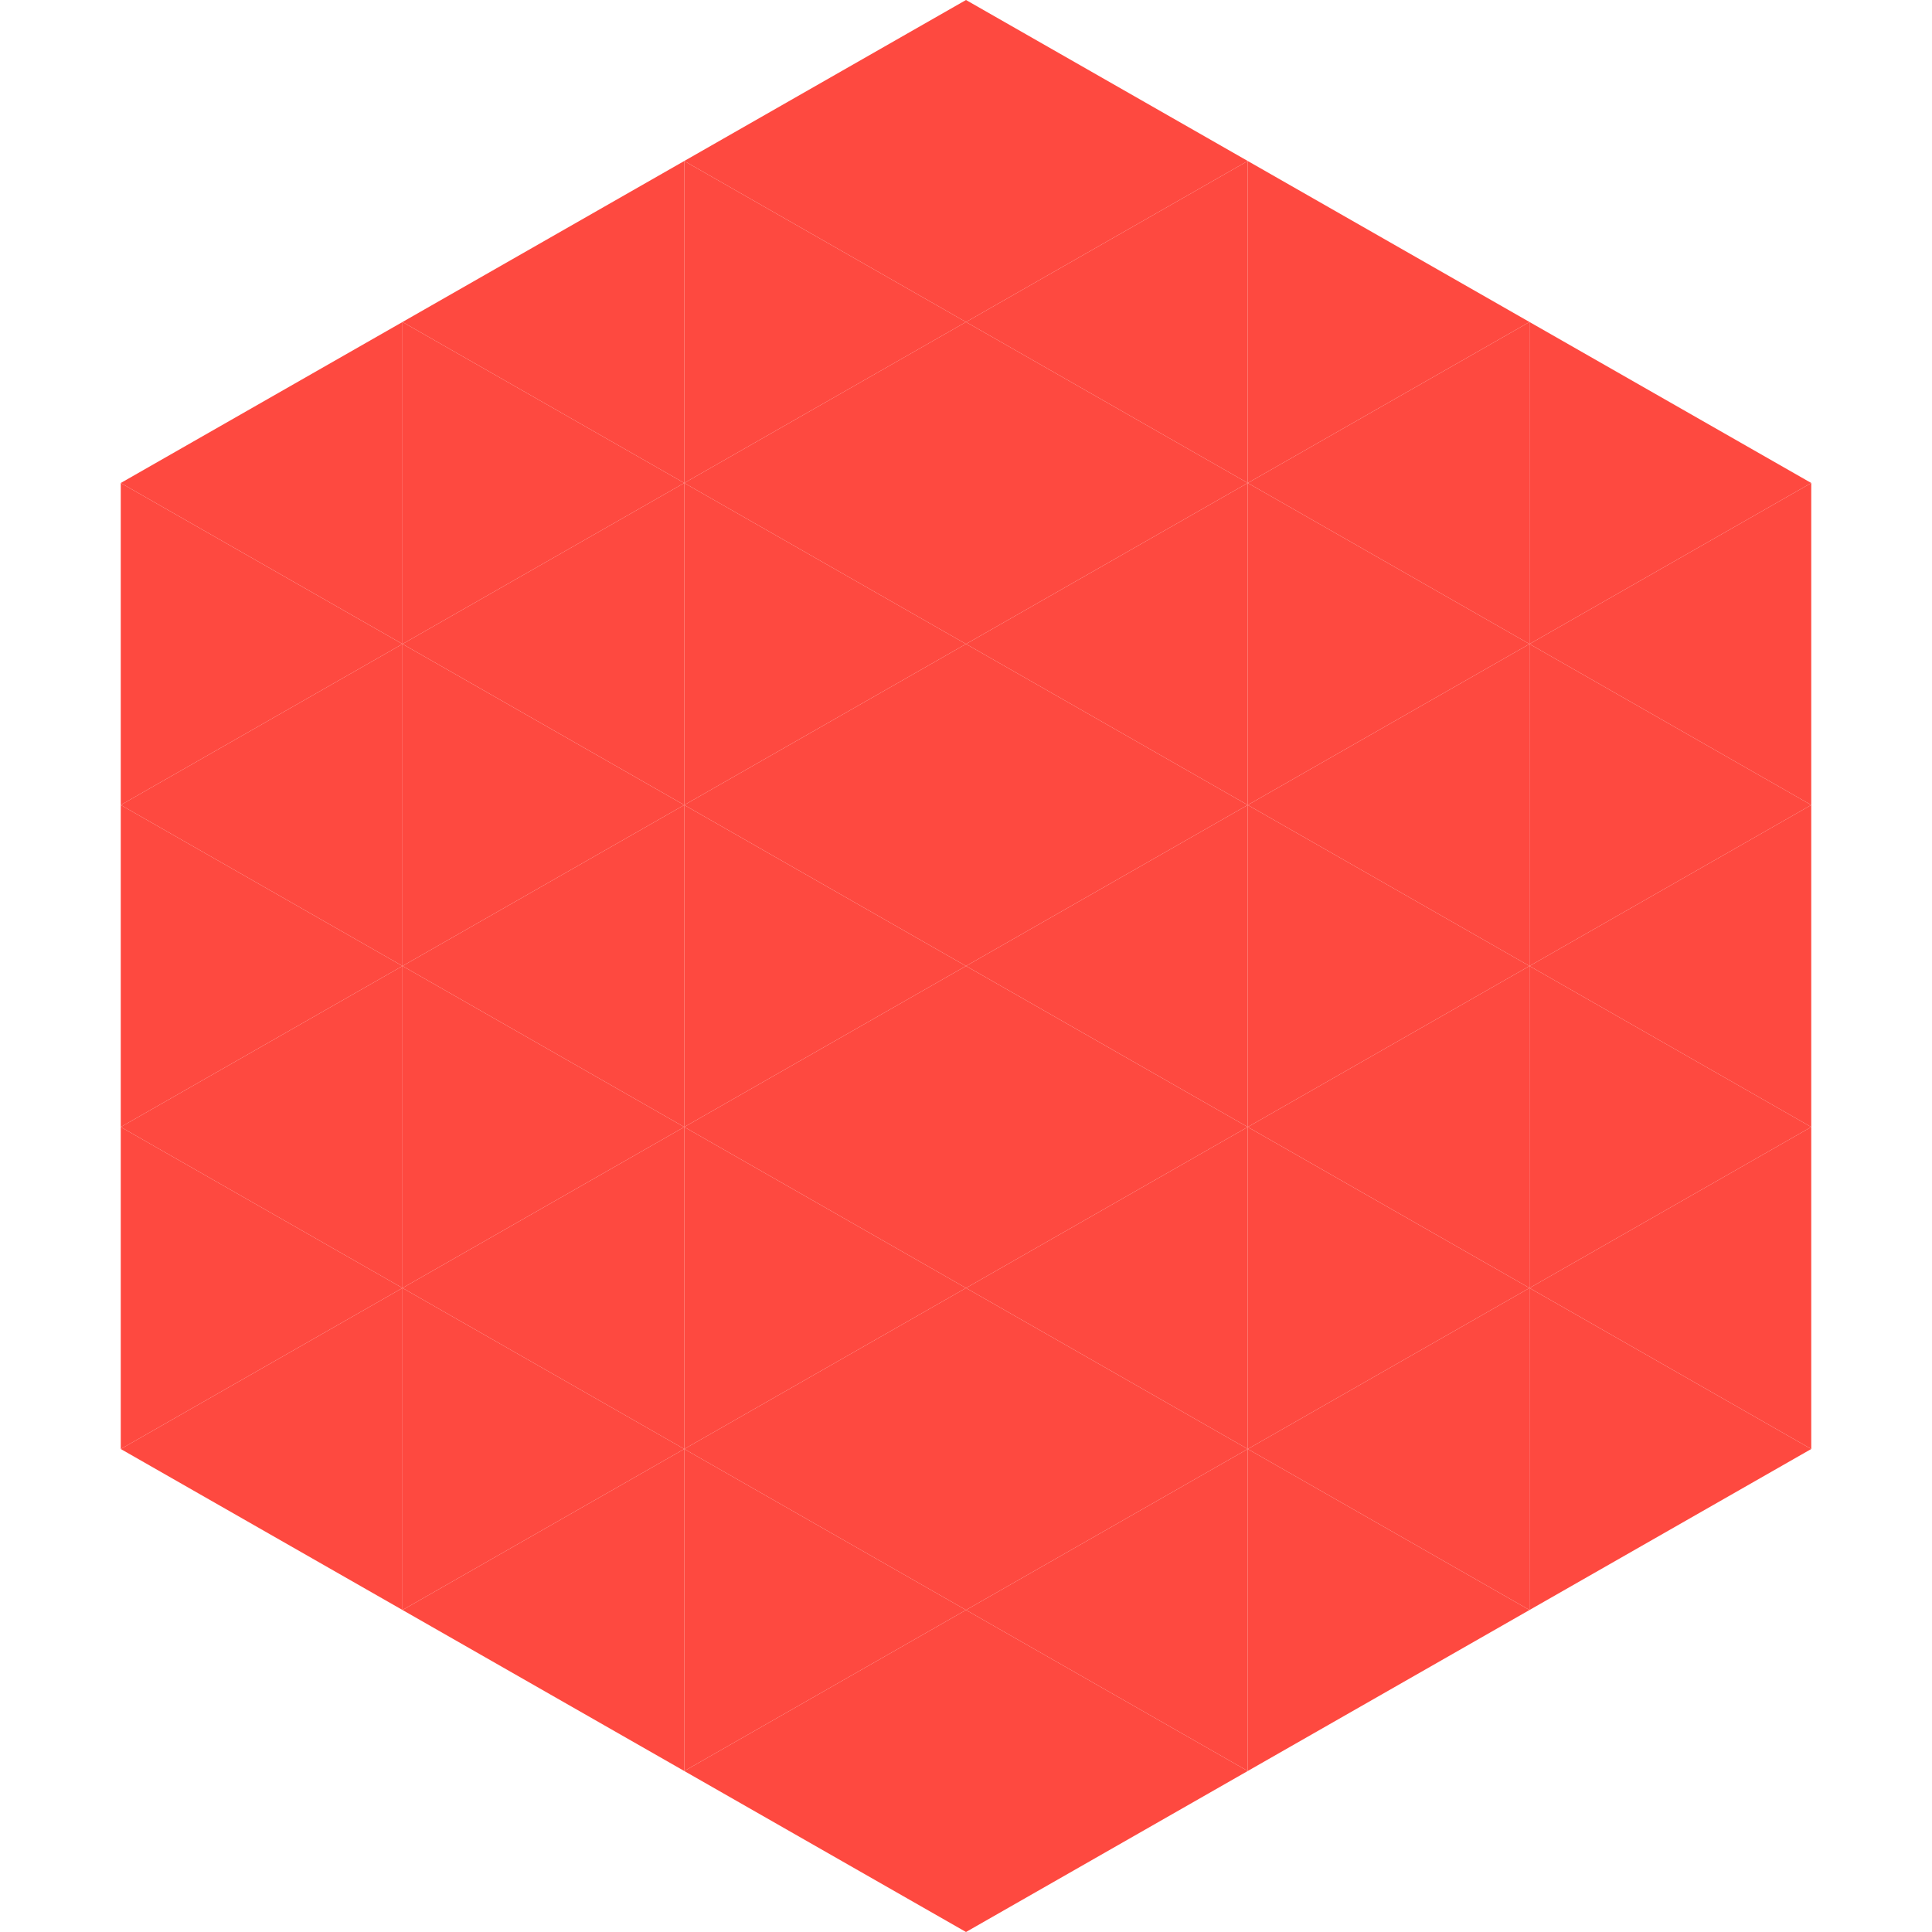<?xml version="1.0"?>
<!-- Generated by SVGo -->
<svg width="240" height="240"
     xmlns="http://www.w3.org/2000/svg"
     xmlns:xlink="http://www.w3.org/1999/xlink">
<polygon points="50,40 15,60 50,80" style="fill:rgb(254,73,64)" />
<polygon points="190,40 225,60 190,80" style="fill:rgb(254,73,64)" />
<polygon points="15,60 50,80 15,100" style="fill:rgb(254,73,64)" />
<polygon points="225,60 190,80 225,100" style="fill:rgb(254,73,64)" />
<polygon points="50,80 15,100 50,120" style="fill:rgb(254,73,64)" />
<polygon points="190,80 225,100 190,120" style="fill:rgb(254,73,64)" />
<polygon points="15,100 50,120 15,140" style="fill:rgb(254,73,64)" />
<polygon points="225,100 190,120 225,140" style="fill:rgb(254,73,64)" />
<polygon points="50,120 15,140 50,160" style="fill:rgb(254,73,64)" />
<polygon points="190,120 225,140 190,160" style="fill:rgb(254,73,64)" />
<polygon points="15,140 50,160 15,180" style="fill:rgb(254,73,64)" />
<polygon points="225,140 190,160 225,180" style="fill:rgb(254,73,64)" />
<polygon points="50,160 15,180 50,200" style="fill:rgb(254,73,64)" />
<polygon points="190,160 225,180 190,200" style="fill:rgb(254,73,64)" />
<polygon points="15,180 50,200 15,220" style="fill:rgb(255,255,255); fill-opacity:0" />
<polygon points="225,180 190,200 225,220" style="fill:rgb(255,255,255); fill-opacity:0" />
<polygon points="50,0 85,20 50,40" style="fill:rgb(255,255,255); fill-opacity:0" />
<polygon points="190,0 155,20 190,40" style="fill:rgb(255,255,255); fill-opacity:0" />
<polygon points="85,20 50,40 85,60" style="fill:rgb(254,73,64)" />
<polygon points="155,20 190,40 155,60" style="fill:rgb(254,73,64)" />
<polygon points="50,40 85,60 50,80" style="fill:rgb(254,73,64)" />
<polygon points="190,40 155,60 190,80" style="fill:rgb(254,73,64)" />
<polygon points="85,60 50,80 85,100" style="fill:rgb(254,73,64)" />
<polygon points="155,60 190,80 155,100" style="fill:rgb(254,73,64)" />
<polygon points="50,80 85,100 50,120" style="fill:rgb(254,73,64)" />
<polygon points="190,80 155,100 190,120" style="fill:rgb(254,73,64)" />
<polygon points="85,100 50,120 85,140" style="fill:rgb(254,73,64)" />
<polygon points="155,100 190,120 155,140" style="fill:rgb(254,73,64)" />
<polygon points="50,120 85,140 50,160" style="fill:rgb(254,73,64)" />
<polygon points="190,120 155,140 190,160" style="fill:rgb(254,73,64)" />
<polygon points="85,140 50,160 85,180" style="fill:rgb(254,73,64)" />
<polygon points="155,140 190,160 155,180" style="fill:rgb(254,73,64)" />
<polygon points="50,160 85,180 50,200" style="fill:rgb(254,73,64)" />
<polygon points="190,160 155,180 190,200" style="fill:rgb(254,73,64)" />
<polygon points="85,180 50,200 85,220" style="fill:rgb(254,73,64)" />
<polygon points="155,180 190,200 155,220" style="fill:rgb(254,73,64)" />
<polygon points="120,0 85,20 120,40" style="fill:rgb(254,73,64)" />
<polygon points="120,0 155,20 120,40" style="fill:rgb(254,73,64)" />
<polygon points="85,20 120,40 85,60" style="fill:rgb(254,73,64)" />
<polygon points="155,20 120,40 155,60" style="fill:rgb(254,73,64)" />
<polygon points="120,40 85,60 120,80" style="fill:rgb(254,73,64)" />
<polygon points="120,40 155,60 120,80" style="fill:rgb(254,73,64)" />
<polygon points="85,60 120,80 85,100" style="fill:rgb(254,73,64)" />
<polygon points="155,60 120,80 155,100" style="fill:rgb(254,73,64)" />
<polygon points="120,80 85,100 120,120" style="fill:rgb(254,73,64)" />
<polygon points="120,80 155,100 120,120" style="fill:rgb(254,73,64)" />
<polygon points="85,100 120,120 85,140" style="fill:rgb(254,73,64)" />
<polygon points="155,100 120,120 155,140" style="fill:rgb(254,73,64)" />
<polygon points="120,120 85,140 120,160" style="fill:rgb(254,73,64)" />
<polygon points="120,120 155,140 120,160" style="fill:rgb(254,73,64)" />
<polygon points="85,140 120,160 85,180" style="fill:rgb(254,73,64)" />
<polygon points="155,140 120,160 155,180" style="fill:rgb(254,73,64)" />
<polygon points="120,160 85,180 120,200" style="fill:rgb(254,73,64)" />
<polygon points="120,160 155,180 120,200" style="fill:rgb(254,73,64)" />
<polygon points="85,180 120,200 85,220" style="fill:rgb(254,73,64)" />
<polygon points="155,180 120,200 155,220" style="fill:rgb(254,73,64)" />
<polygon points="120,200 85,220 120,240" style="fill:rgb(254,73,64)" />
<polygon points="120,200 155,220 120,240" style="fill:rgb(254,73,64)" />
<polygon points="85,220 120,240 85,260" style="fill:rgb(255,255,255); fill-opacity:0" />
<polygon points="155,220 120,240 155,260" style="fill:rgb(255,255,255); fill-opacity:0" />
</svg>
